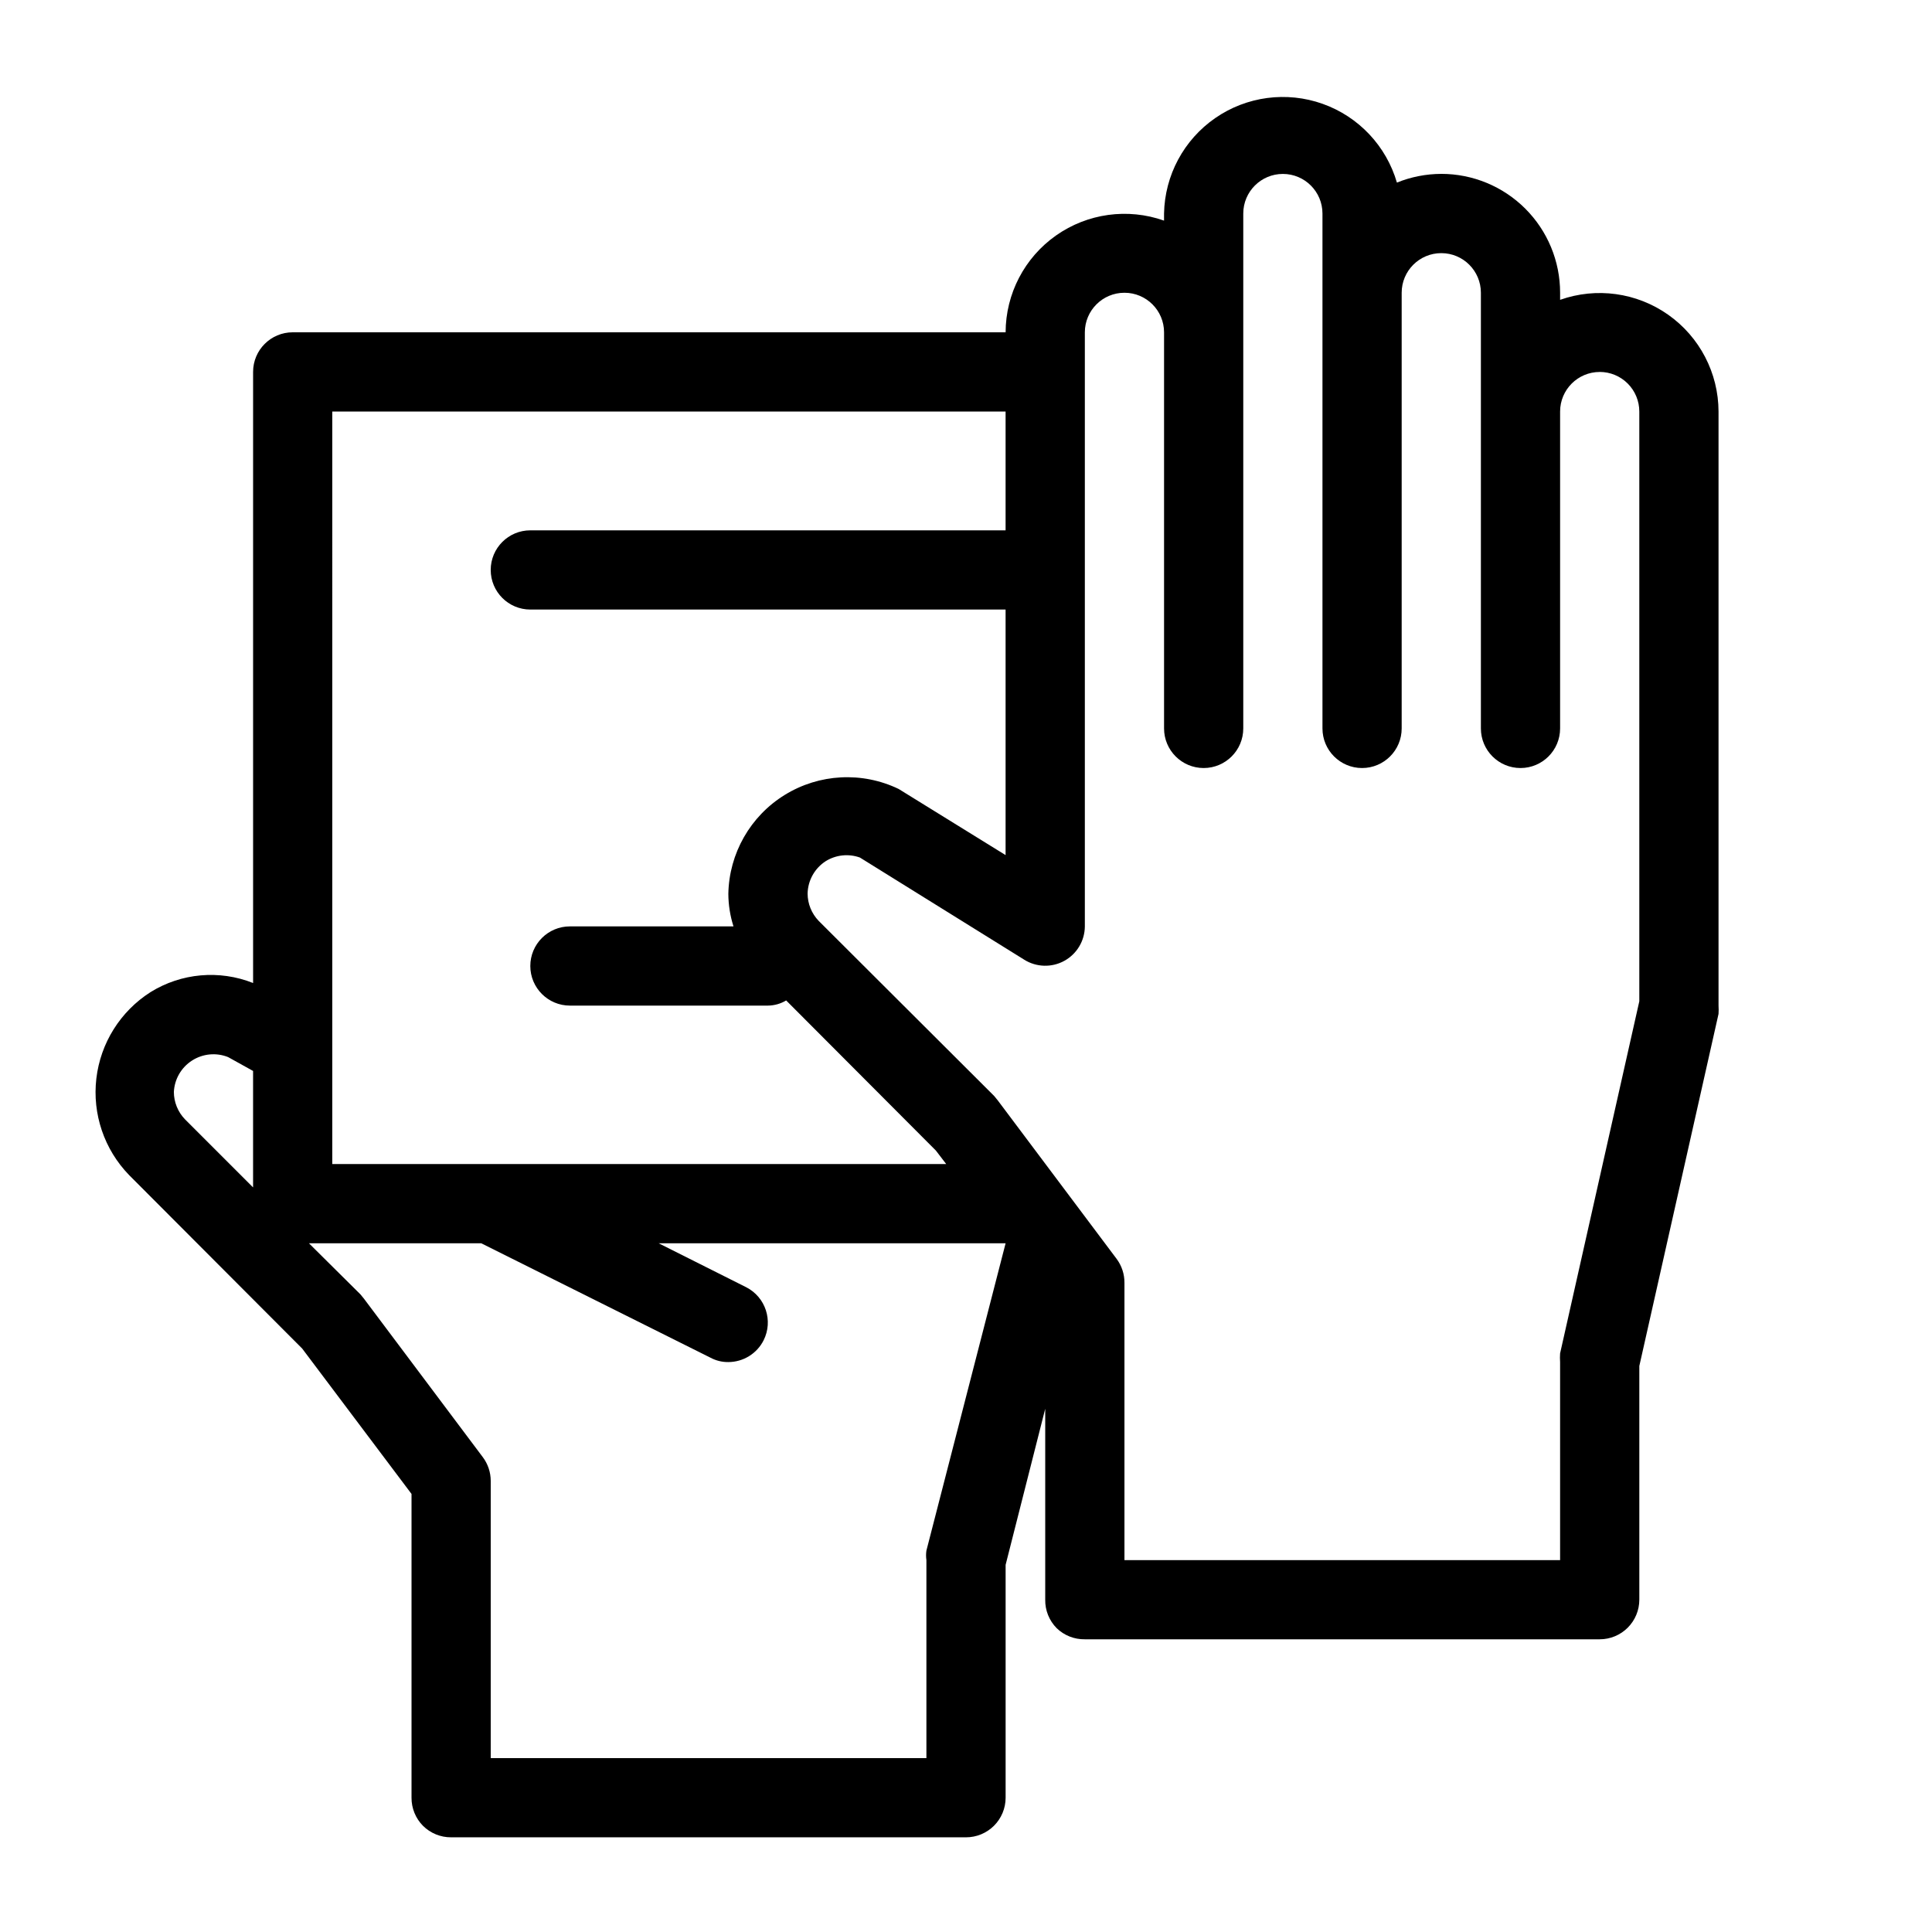 <?xml version="1.0" encoding="UTF-8"?>
<!-- Uploaded to: SVG Repo, www.svgrepo.com, Generator: SVG Repo Mixer Tools -->
<svg fill="#000000" width="800px" height="800px" version="1.1" viewBox="144 144 512 512" xmlns="http://www.w3.org/2000/svg">
 <path d="m525.95 190.08c-4.027 0.012-8.02 0.793-11.754 2.309-2.828-9.719-10.156-17.488-19.695-20.875s-20.125-1.984-28.449 3.773c-8.328 5.758-13.375 15.168-13.57 25.289v1.891c-9.625-3.402-20.301-1.93-28.641 3.949-8.344 5.883-13.316 15.441-13.344 25.648h-188.93c-5.797 0-10.496 4.699-10.496 10.496v161.95c-8.934-3.547-19.02-2.652-27.184 2.414-7.984 5.086-13.258 13.496-14.355 22.898-1.098 9.402 2.09 18.801 8.688 25.594l45.867 45.973 28.969 38.52v80.504c-0.016 2.789 1.078 5.473 3.043 7.453 1.98 1.965 4.664 3.059 7.453 3.043h136.45c2.781 0 5.453-1.105 7.422-3.074s3.074-4.637 3.074-7.422v-61.715l10.496-41.355v50.59c-0.047 2.828 1.051 5.551 3.043 7.559 1.996 1.926 4.676 2.984 7.453 2.938h136.45c2.785 0 5.453-1.105 7.422-3.074s3.074-4.637 3.074-7.422v-61.926l20.992-93.309c0.047-0.734 0.047-1.473 0-2.203v-157.44c-0.027-10.207-5-19.766-13.344-25.648-8.34-5.879-19.016-7.352-28.641-3.949v-1.891c0-8.352-3.316-16.359-9.223-22.266-5.902-5.906-13.914-9.223-22.266-9.223zm-293.89 62.977h178.43v31.488h-125.95c-5.797 0-10.496 4.699-10.496 10.496 0 5.797 4.699 10.496 10.496 10.496h125.95v65.074l-28.34-17.527c-9.668-4.652-21.039-4.059-30.172 1.57-9.133 5.625-14.77 15.516-14.961 26.242 0.016 2.922 0.477 5.824 1.363 8.609h-43.348c-5.797 0-10.496 4.699-10.496 10.496s4.699 10.496 10.496 10.496h52.48c1.699-0.02 3.367-0.488 4.828-1.367l39.676 39.781 2.731 3.57h-162.69zm-41.984 180.32c0.164-3.387 1.957-6.488 4.812-8.32 2.852-1.832 6.418-2.176 9.566-0.914l6.613 3.672v30.859l-18.055-18.055c-1.875-1.945-2.926-4.539-2.938-7.242zm199.43 121.55c-0.121 0.832-0.121 1.684 0 2.516v52.48h-115.46v-73.473c0-2.269-0.738-4.481-2.102-6.297l-31.488-41.984-0.945-1.156-13.641-13.535h45.656l60.773 30.332c1.449 0.777 3.074 1.176 4.723 1.152 3.953-0.012 7.562-2.242 9.34-5.769 2.594-5.16 0.527-11.445-4.617-14.066l-23.195-11.648h91.945zm178.43-312.36c2.785 0 5.453 1.105 7.422 3.074s3.074 4.637 3.074 7.422v156.29l-20.992 93.309c-0.055 0.77-0.055 1.543 0 2.309v52.48h-115.45v-73.473c0.02-2.305-0.715-4.555-2.102-6.402l-31.488-41.984-0.945-1.156-46.496-46.391c-1.875-1.945-2.93-4.539-2.938-7.242 0.074-3.492 1.887-6.719 4.828-8.605 2.707-1.668 6.027-2.016 9.027-0.945l43.559 27.078-0.004 0.004c3.227 2.012 7.285 2.129 10.617 0.301 3.332-1.832 5.414-5.316 5.445-9.117v-157.44c0-5.797 4.699-10.496 10.496-10.496s10.496 4.699 10.496 10.496v104.96c0 5.797 4.699 10.496 10.496 10.496 5.797 0 10.496-4.699 10.496-10.496v-136.45c0-5.797 4.699-10.496 10.492-10.496 5.797 0 10.496 4.699 10.496 10.496v136.45c0 5.797 4.699 10.496 10.496 10.496s10.496-4.699 10.496-10.496v-115.46c0-5.797 4.699-10.496 10.496-10.496s10.496 4.699 10.496 10.496v115.46c0 5.797 4.699 10.496 10.496 10.496s10.496-4.699 10.496-10.496v-83.969c0-5.797 4.699-10.496 10.496-10.496z"/>
</svg>